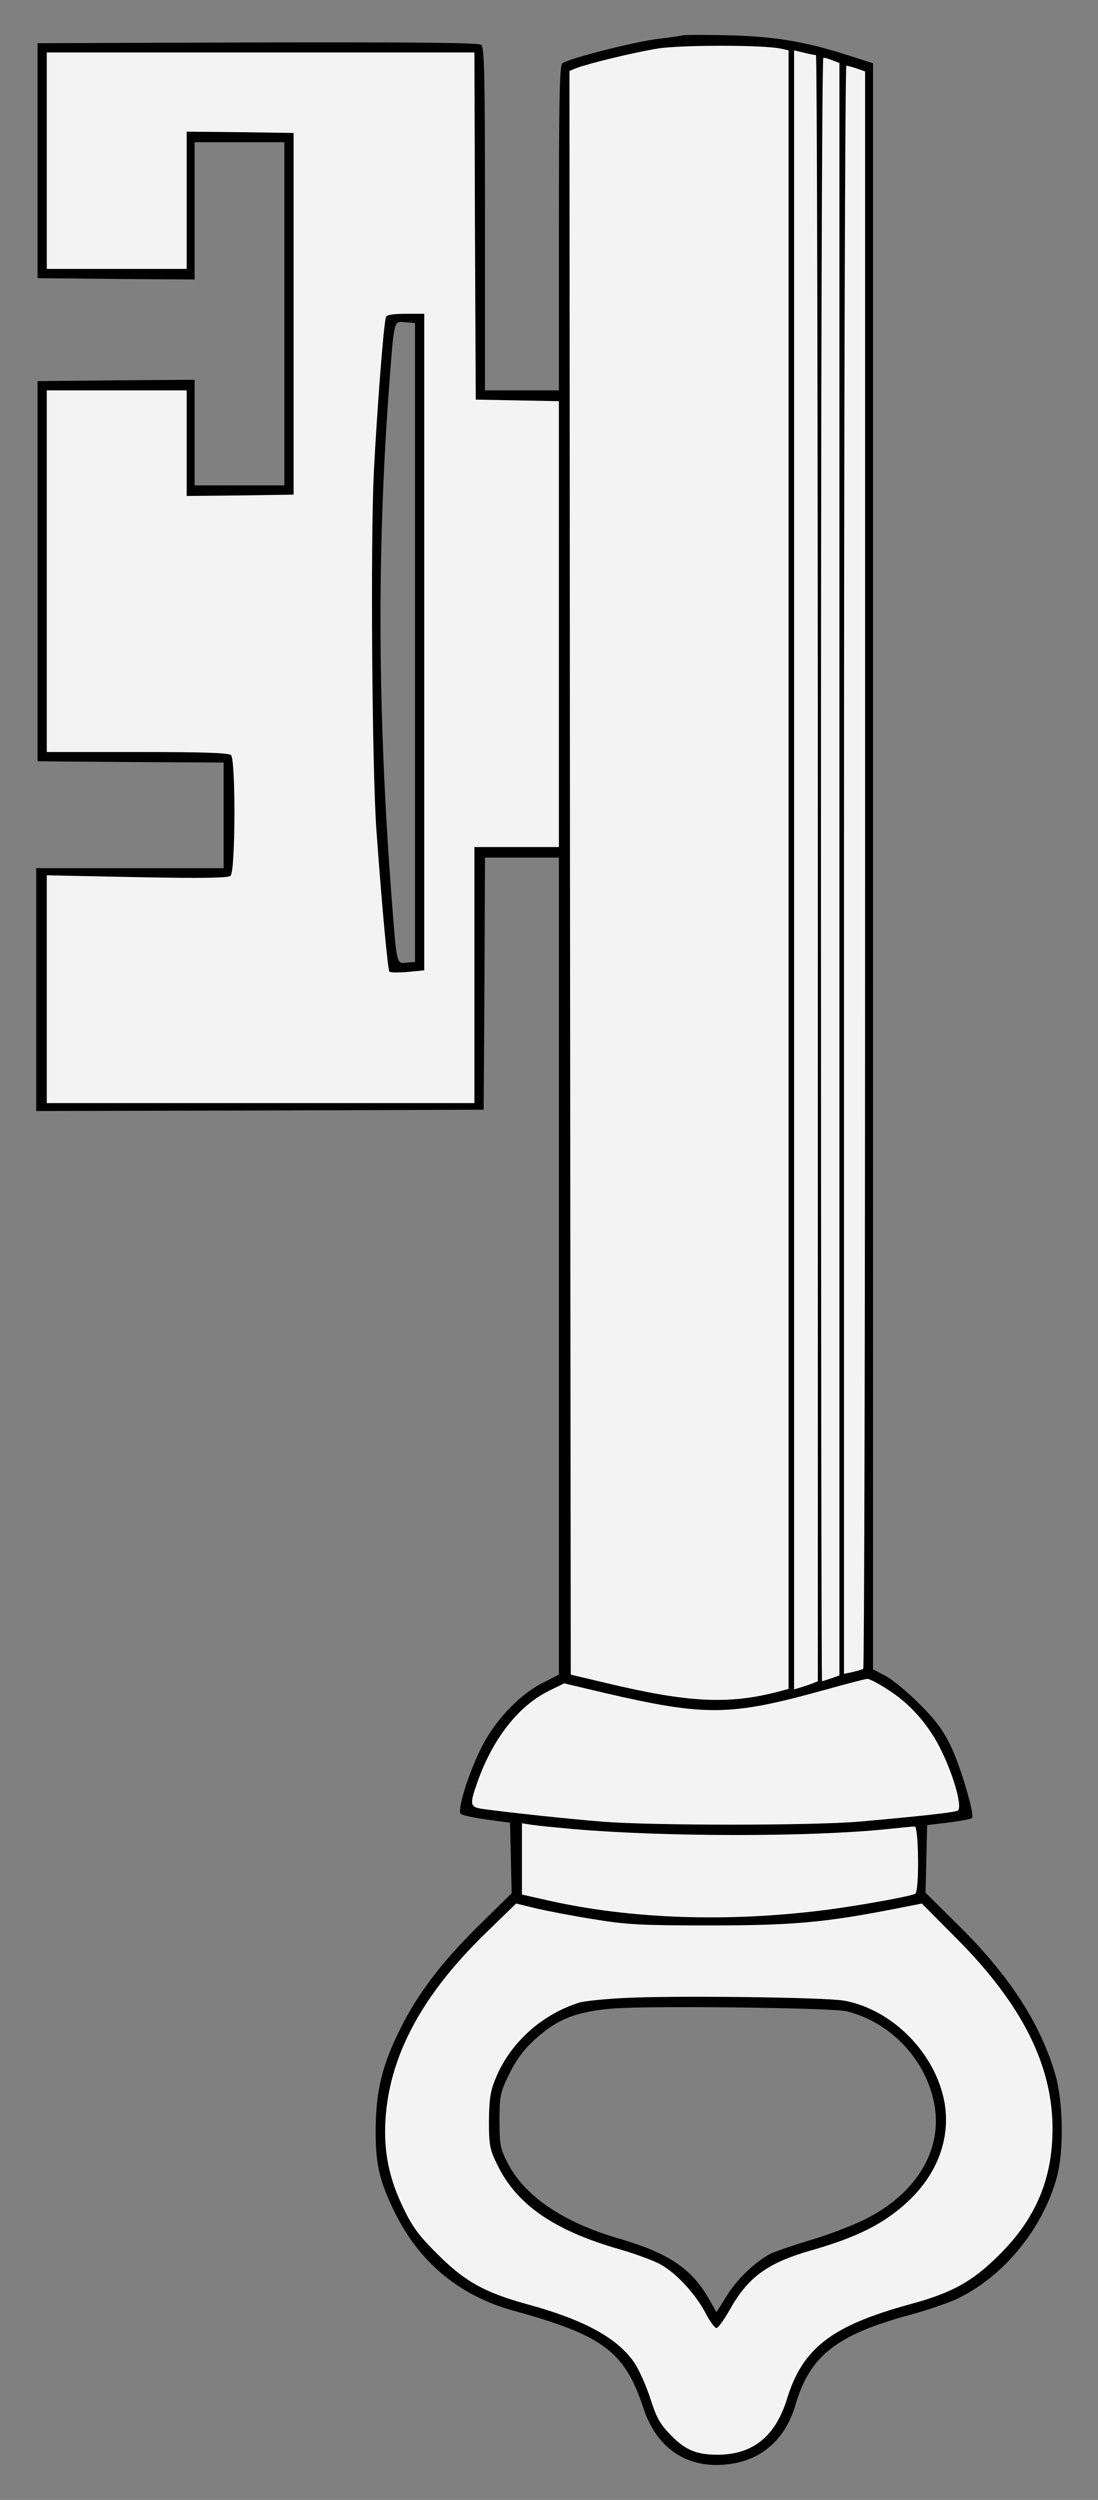 <?xml version="1.0" encoding="UTF-8" standalone="no"?>
<!DOCTYPE svg PUBLIC "-//W3C//DTD SVG 1.1//EN" "http://www.w3.org/Graphics/SVG/1.1/DTD/svg11.dtd">
<svg version="1.1" xmlns:xl="http://www.w3.org/1999/xlink" xmlns="http://www.w3.org/2000/svg" xmlns:dc="http://purl.org/dc/elements/1.1/" viewBox="36 63 154.17 351" width="154.17" height="351">
  <rect x="36" y="63" width="154.17" height="351" fill="#808080" stroke="none"/>
  <defs>
    <clipPath id="artboard_clip_path">
      <path d="M 36 63 L 190.17 63 L 190.17 414 L 36 414 Z"/>
    </clipPath>
  </defs>
  <g id="Key_(3)" stroke-dasharray="none" stroke="none" fill="none" stroke-opacity="1" fill-opacity="1">
    <title>Key (3)</title>
    <g id="Key_(3)_Layer_2" clip-path="url(#artboard_clip_path)">
      <title>Layer 2</title>
      <g id="Group_3">
        <g id="Graphic_9">
          <path d="M 131.895 67.956 C 131.598 68.03 129.856 68.29 128.003 68.512 C 124.37 69.031 115.771 71.255 114.956 71.885 C 114.585 72.219 114.474 76.592 114.474 95.051 L 114.474 117.809 L 109.285 117.809 L 104.096 117.809 L 104.096 93.754 C 104.096 73.961 104.022 69.624 103.577 69.291 C 103.206 68.994 94.718 68.92 72.183 68.957 L 41.271 69.068 L 41.271 85.562 L 41.271 102.056 L 52.279 102.167 L 63.324 102.242 L 63.324 92.605 L 63.324 82.968 L 69.625 82.968 L 75.926 82.968 L 75.926 107.06 L 75.926 131.152 L 69.625 131.152 L 63.324 131.152 L 63.324 123.739 L 63.324 116.326 L 52.279 116.4 L 41.271 116.512 L 41.271 143.198 L 41.271 169.885 L 54.354 169.996 L 67.401 170.071 L 67.401 177.484 L 67.401 184.897 L 54.243 184.897 L 41.085 184.897 L 41.085 201.947 L 41.085 218.996 L 72.516 218.922 L 103.91 218.811 L 104.022 201.094 L 104.096 183.414 L 109.285 183.414 L 114.474 183.414 L 114.474 240.754 L 114.474 298.13 L 112.065 299.353 C 108.729 301.096 105.282 304.802 103.392 308.768 C 101.575 312.586 100.204 317.182 100.686 317.664 C 100.908 317.886 102.539 318.22 104.355 318.479 L 107.617 318.924 L 107.728 323.853 L 107.839 328.82 L 103.466 333.12 C 98.128 338.346 94.681 342.868 92.235 347.798 C 89.677 352.913 88.825 356.397 88.751 361.697 C 88.714 366.627 89.159 368.813 91.123 373.002 C 94.57 380.415 100.315 385.307 108.173 387.457 C 120.701 390.904 123.703 393.165 126.335 401.097 C 128.336 407.213 133.155 410.067 139.382 408.807 C 143.459 407.954 146.387 405.1 147.684 400.689 C 149.686 393.795 153.466 390.793 163.808 388.013 C 166.143 387.383 169.034 386.382 170.257 385.826 C 176.817 382.75 182.34 376.078 184.379 368.739 C 185.379 365.144 185.305 358.361 184.23 354.469 C 182.192 347.316 177.892 340.57 170.702 333.453 L 165.957 328.746 L 166.069 324.002 L 166.18 319.257 L 169.219 318.887 C 170.887 318.664 172.37 318.405 172.481 318.257 C 172.889 317.849 170.887 310.992 169.441 308.027 C 168.367 305.84 167.329 304.469 165.068 302.207 C 163.437 300.577 161.324 298.835 160.361 298.316 L 158.581 297.389 L 158.581 184.637 L 158.581 71.885 L 154.986 70.736 C 149.093 68.846 144.941 68.142 138.381 67.956 C 135.119 67.882 132.191 67.882 131.895 67.956 Z M 154.838 345.388 L 154.838 345.388 C 161.102 346.908 166.143 352.319 167.218 358.621 C 168.33 365.107 164.475 371.26 157.025 374.818 C 155.134 375.708 151.761 376.968 149.538 377.598 C 147.351 378.265 144.941 379.08 144.163 379.451 C 142.05 380.563 139.419 383.046 137.973 385.456 L 136.602 387.642 L 135.527 385.752 C 133.081 381.49 129.856 379.34 122.888 377.301 C 115.067 375.04 109.581 371.297 107.246 366.627 C 106.246 364.662 106.134 364.143 106.134 360.77 C 106.134 357.397 106.246 356.841 107.283 354.655 C 108.618 351.838 109.878 350.281 112.324 348.316 C 114.993 346.204 117.699 345.314 122.443 344.981 C 128.151 344.61 152.836 344.906 154.838 345.388 Z M 94.274 153.206 L 94.274 198.055 L 93.087 198.166 C 91.642 198.314 91.716 198.611 90.938 188.418 C 89.047 163.176 88.936 140.715 90.567 118.217 C 91.345 107.69 91.234 108.098 92.902 108.246 L 94.274 108.357 L 94.274 153.206 Z" fill="black"/>
        </g>
        <g id="Graphic_8">
          <path d="M 145.72 69.847 L 145.72 69.847 L 145.72 69.847 C 143.422 69.291 131.709 69.291 128.373 69.81 C 125 70.366 118.848 71.848 116.957 72.552 L 115.957 72.96 L 116.031 185.527 L 116.142 298.13 L 121.146 299.316 C 132.636 302.059 138.27 302.356 145.349 300.503 L 146.721 300.132 L 146.721 185.119 L 146.721 70.069 Z M 150.571 70.736 L 150.571 70.736 C 150.386 70.736 149.645 70.588 148.903 70.403 L 147.495 70.069 L 147.495 185.156 L 147.495 300.206 L 148.347 299.947 C 148.792 299.798 149.533 299.576 150.015 299.391 L 150.831 299.057 L 150.831 184.897 C 150.831 122.108 150.719 70.736 150.571 70.736 Z M 152.9 71.478 L 152.9 71.478 L 152.9 71.478 C 152.381 71.255 151.788 71.107 151.603 71.107 C 151.418 71.107 151.269 114.621 151.269 185.082 C 151.269 247.759 151.343 299.057 151.418 299.057 C 151.455 299.057 152.048 298.872 152.715 298.649 L 153.864 298.242 L 153.864 185.045 L 153.864 71.848 Z M 156.32 72.627 L 156.32 72.627 C 155.653 72.404 154.986 72.219 154.838 72.219 C 154.653 72.219 154.504 123.035 154.504 185.119 L 154.504 298.019 L 155.727 297.76 C 156.358 297.611 157.025 297.426 157.21 297.315 C 157.358 297.241 157.469 246.721 157.469 185.082 L 157.469 73.034 Z" fill="#f3f3f3"/>
        </g>
        <g id="Graphic_7">
          <path d="M 102.687 94.717 L 102.687 94.717 L 102.613 70.366 L 72.59 70.366 L 42.568 70.366 L 42.568 85.562 L 42.568 100.759 L 52.39 100.759 L 62.212 100.759 L 62.212 91.122 L 62.212 81.485 L 69.736 81.559 L 77.224 81.67 L 77.224 107.06 L 77.224 132.45 L 69.736 132.561 L 62.212 132.635 L 62.212 125.222 L 62.212 117.809 L 52.39 117.809 L 42.568 117.809 L 42.568 143.198 L 42.568 168.588 L 55.281 168.588 C 64.659 168.588 68.106 168.699 68.439 169.033 C 69.106 169.7 69.069 185.416 68.365 185.971 C 67.994 186.268 64.473 186.342 55.207 186.157 L 42.568 185.897 L 42.568 201.872 L 42.568 217.885 L 72.59 217.885 L 102.613 217.885 L 102.613 199.908 L 102.613 181.931 L 108.544 181.931 L 114.474 181.931 L 114.474 150.611 L 114.474 119.329 L 108.655 119.217 L 102.799 119.106 Z M 90.196 107.505 L 90.196 107.505 C 90.308 107.208 91.197 107.06 92.976 107.06 L 95.571 107.06 L 95.571 153.169 L 95.571 199.241 L 93.273 199.463 C 91.976 199.574 90.826 199.574 90.678 199.426 C 90.456 199.167 89.677 190.901 88.862 179.707 C 88.232 170.997 88.01 139.158 88.491 129.299 C 88.936 120.663 89.863 108.431 90.196 107.505 Z" fill="#f3f3f3"/>
        </g>
        <g id="Graphic_6">
          <path d="M 160.62 300.206 C 163.808 302.207 166.476 305.247 168.218 308.879 C 169.997 312.549 171.146 316.774 170.479 317.219 C 169.997 317.478 165.735 317.96 156.543 318.776 C 149.797 319.332 127.706 319.332 120.59 318.776 C 115.178 318.331 107.024 317.441 103.836 316.996 C 101.983 316.737 101.909 316.44 102.984 313.364 C 105.097 307.248 108.766 302.504 113.103 300.391 L 115.215 299.353 L 120.849 300.688 C 135.045 303.987 138.492 303.95 151.502 300.354 C 154.69 299.465 157.507 298.723 157.766 298.723 C 158.025 298.686 159.323 299.353 160.62 300.206 Z" fill="#f3f3f3"/>
        </g>
        <g id="Graphic_5">
          <path d="M 116.513 319.813 C 129.374 320.925 150.019 320.925 160.583 319.813 C 162.436 319.628 164.178 319.443 164.438 319.443 C 164.994 319.443 165.105 328.524 164.512 328.894 C 163.956 329.228 157.062 330.488 152.317 331.118 C 138.492 332.934 124.593 332.49 112.732 329.784 L 109.285 329.006 L 109.285 324.002 L 109.285 318.998 L 110.693 319.22 C 111.435 319.332 114.066 319.591 116.513 319.813 Z" fill="#f3f3f3"/>
        </g>
        <g id="Graphic_4">
          <path d="M 110.026 386.531 L 110.026 386.531 C 118.069 388.717 122.814 391.312 125.149 394.87 C 125.779 395.834 126.78 398.095 127.336 399.837 C 128.188 402.506 128.67 403.358 130.227 404.952 C 132.228 406.99 133.785 407.658 136.75 407.658 C 141.68 407.658 144.867 405.1 146.498 399.837 C 148.685 392.683 152.799 389.533 163.771 386.531 C 169.775 384.9 172.555 383.343 176.41 379.488 C 181.451 374.447 183.786 368.888 183.786 361.882 C 183.786 352.913 179.449 344.351 170.294 335.158 L 165.438 330.266 L 161.102 331.118 C 151.687 332.934 147.202 333.342 135.601 333.342 C 126.038 333.342 124 333.231 119.478 332.49 C 116.624 332.045 112.991 331.341 111.361 330.97 L 108.469 330.266 L 104.392 334.232 C 95.311 342.979 90.678 351.578 90.122 360.622 C 89.863 365.144 90.604 368.888 92.717 373.187 C 93.94 375.708 94.867 376.968 97.424 379.488 C 101.242 383.343 104.096 384.9 110.026 386.531 Z M 123.555 343.535 L 123.555 343.535 C 130.19 343.164 151.91 343.424 154.541 343.906 C 161.361 345.166 167.403 351.356 168.626 358.25 C 169.479 363.18 167.625 368.22 163.548 372.038 C 160.249 375.152 156.469 377.079 150.019 378.932 C 143.755 380.711 141.013 382.713 138.418 387.383 C 137.64 388.754 136.824 389.866 136.602 389.866 C 136.342 389.866 135.675 388.94 135.082 387.791 C 133.637 385.048 130.894 382.083 128.67 380.897 C 127.706 380.378 125.112 379.414 122.888 378.784 C 113.622 376.115 108.358 372.409 105.69 366.664 C 104.763 364.736 104.652 364.069 104.652 360.77 C 104.689 357.805 104.837 356.656 105.541 354.951 C 107.506 349.984 111.917 345.907 117.254 344.202 C 117.884 343.98 120.701 343.683 123.555 343.535 Z" fill="#f3f3f3"/>
        </g>
      </g>
    </g>
  </g>
</svg>
